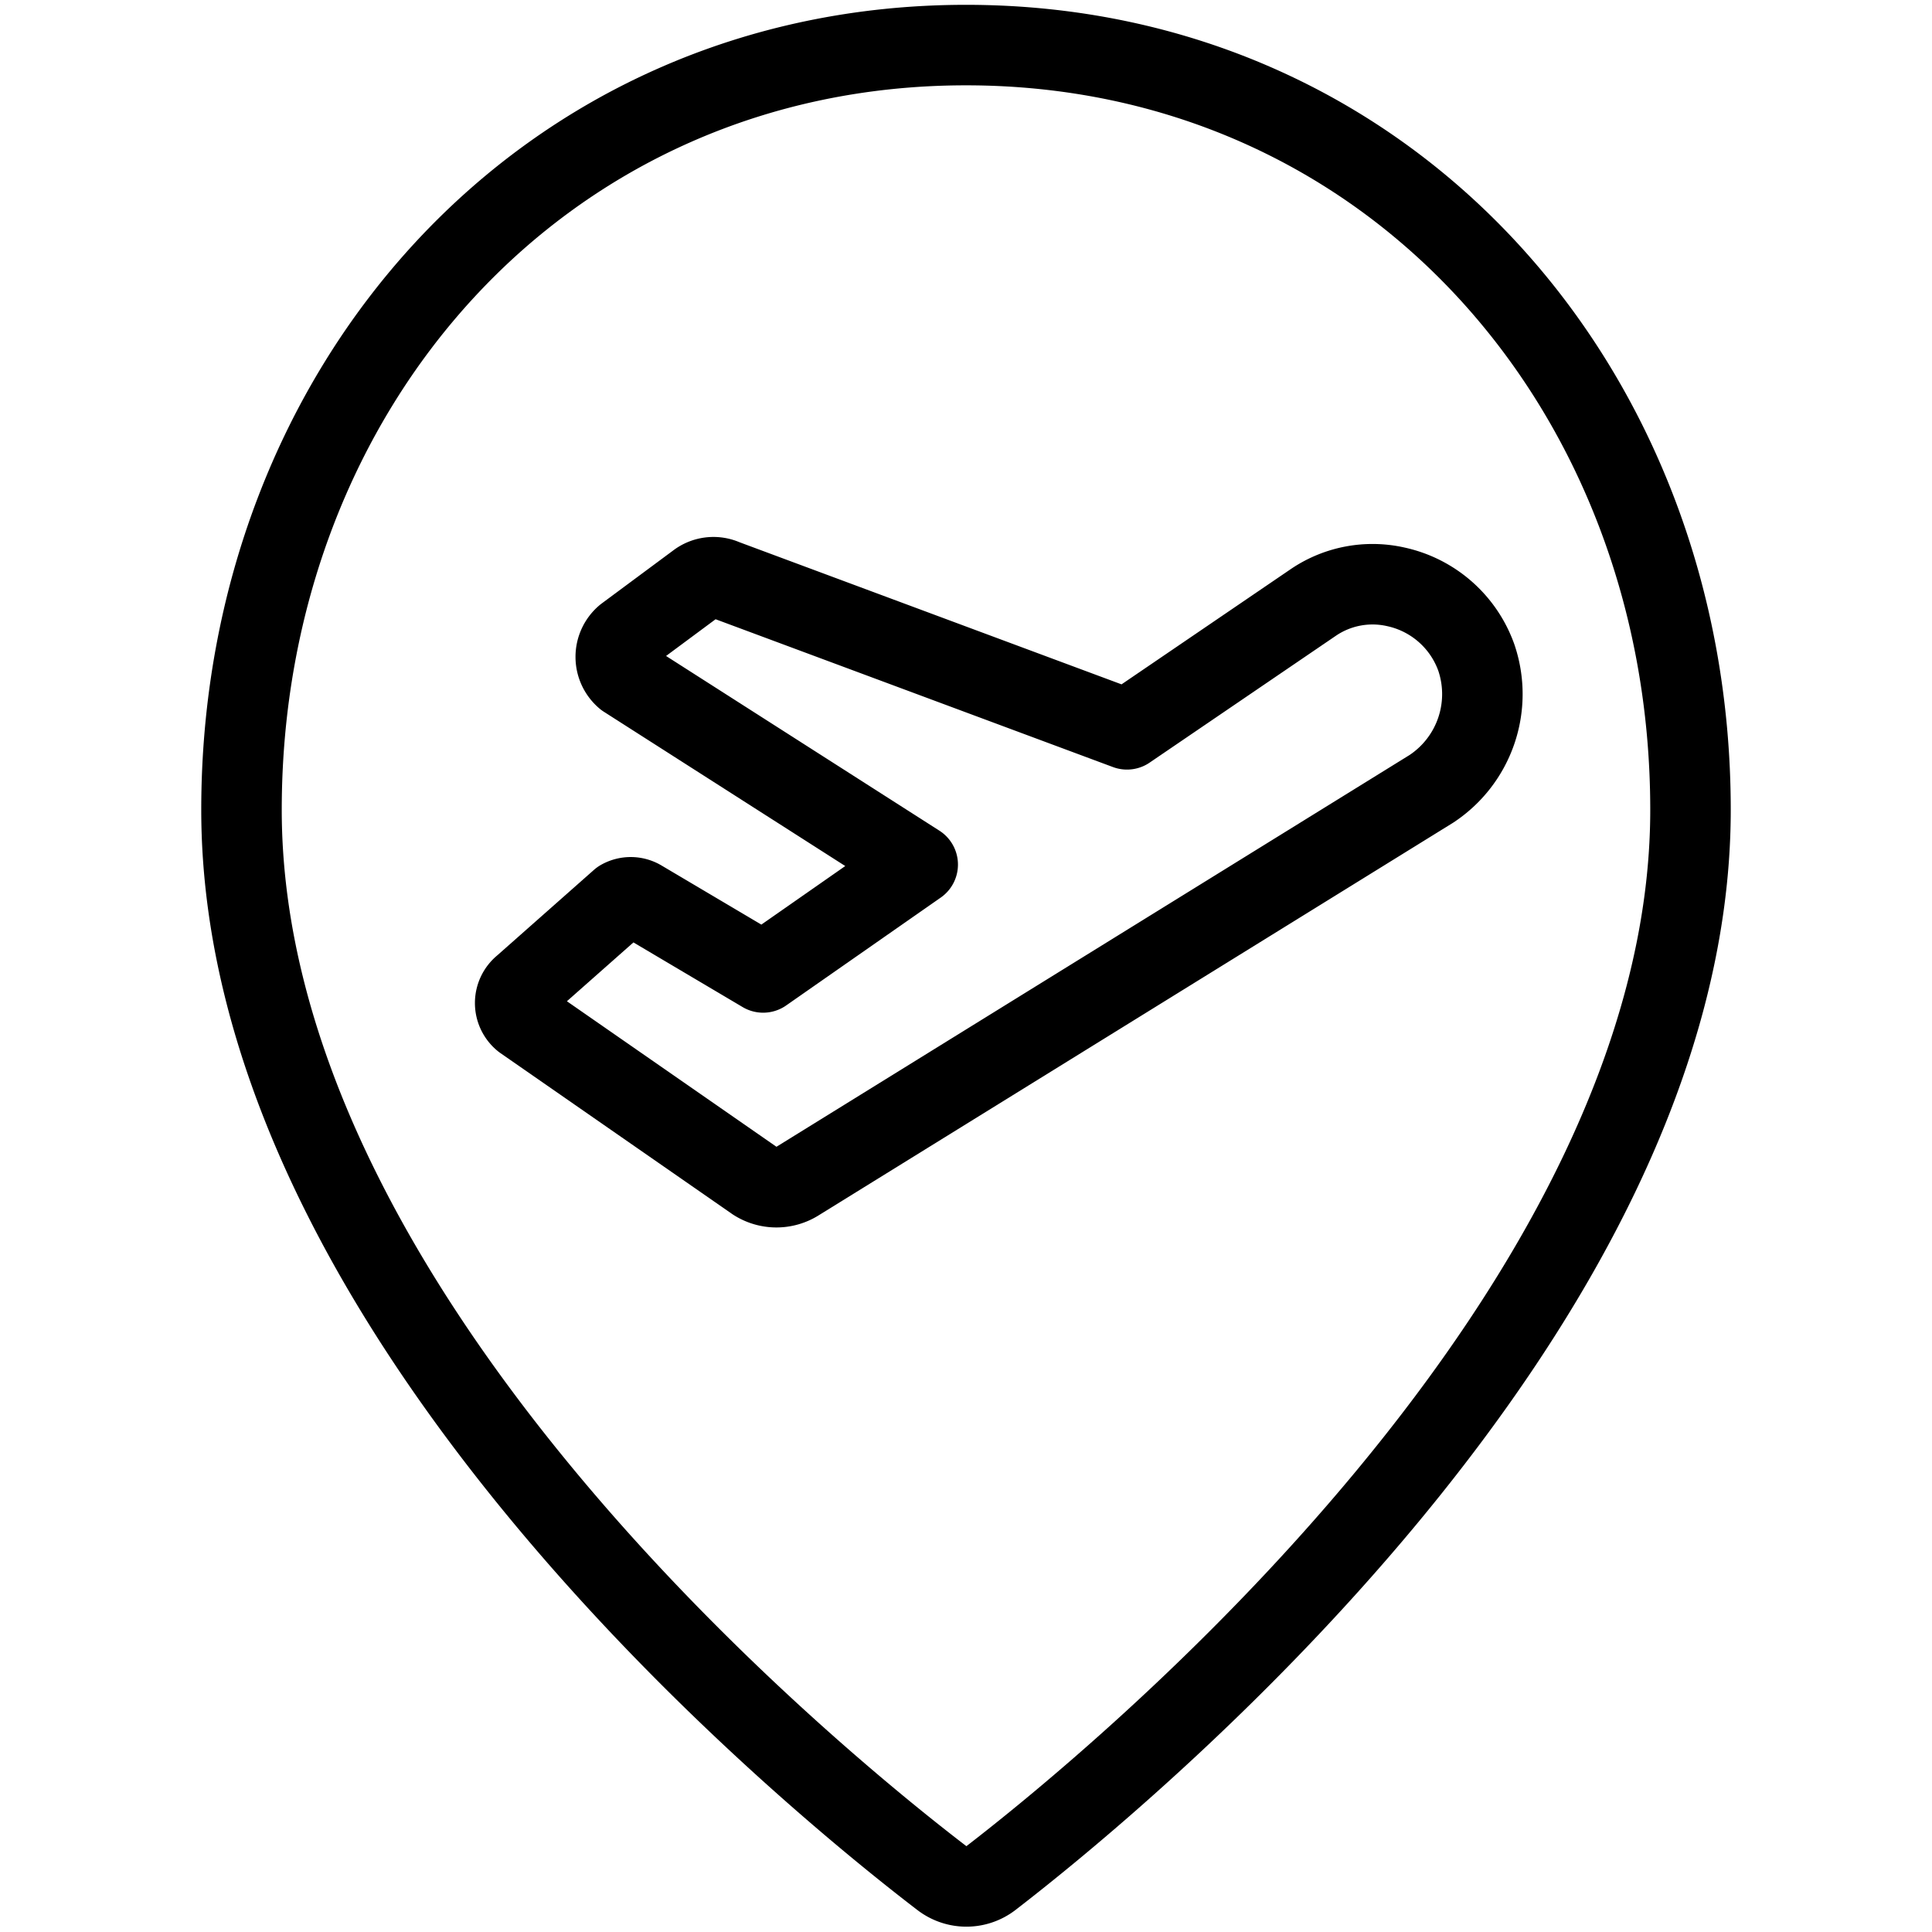 <svg xmlns="http://www.w3.org/2000/svg" viewBox="0 0 24 24">
  
<g transform="matrix(1,0,0,1,0,0)"><g>
    <path d="M21,10.06c0,6.23-7.12,12.06-8.69,13.27a.5.5,0,0,1-.61,0c-1.58-1.21-8.7-7-8.7-13.27C3,4.82,6.75.56,12,.56S21,4.82,21,10.06Z" style="fill: none;stroke: #000000;stroke-linecap: round;stroke-linejoin: round"></path>
    <path d="M17.34,7.29a1.37,1.37,0,0,1,1,.88,1.41,1.41,0,0,1-.56,1.63L9.91,14.67a.49.49,0,0,1-.53,0l-2.88-2a.27.27,0,0,1,0-.42l1.21-1.07a.25.25,0,0,1,.25,0l1.52.9,1.92-1.34L7.77,8.42a.34.34,0,0,1,0-.52l.89-.66A.33.33,0,0,1,9,7.2l5,1.86,2.32-1.58A1.31,1.31,0,0,1,17.34,7.29Z" style="fill: none;stroke: #000000;stroke-linecap: round;stroke-linejoin: round"></path>
  </g></g></svg>